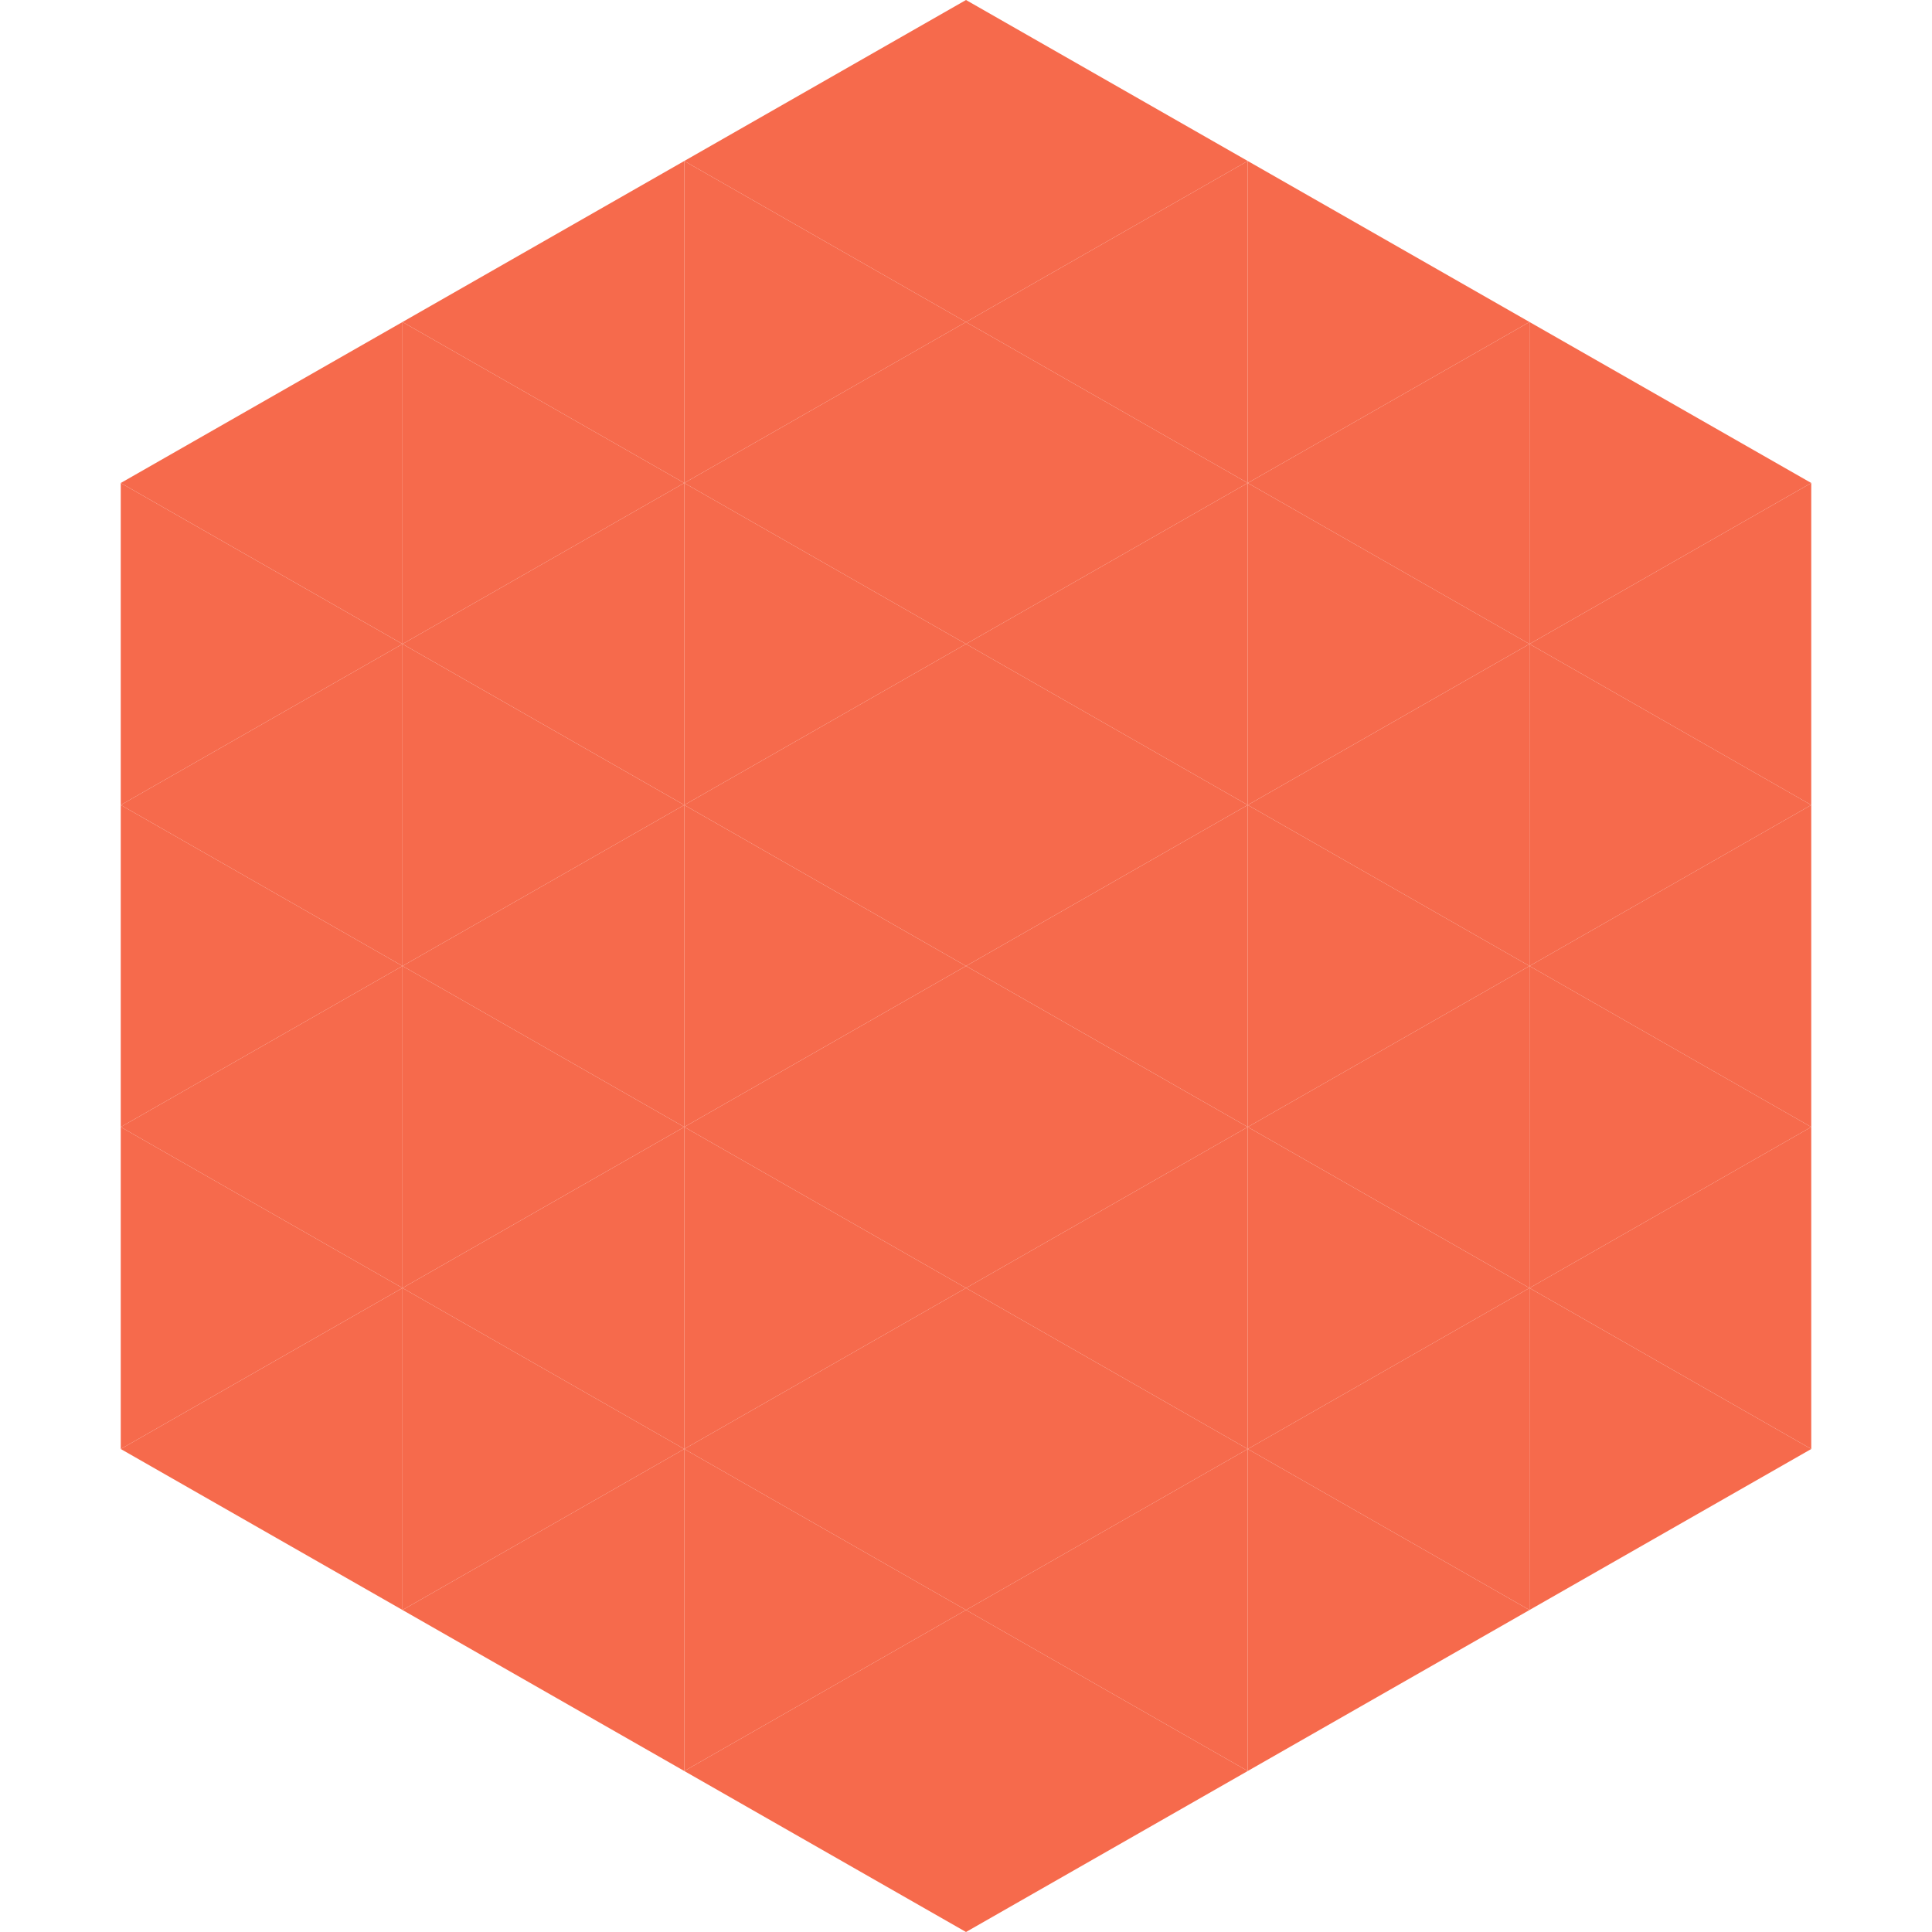 <?xml version="1.0"?>
<!-- Generated by SVGo -->
<svg width="240" height="240"
     xmlns="http://www.w3.org/2000/svg"
     xmlns:xlink="http://www.w3.org/1999/xlink">
<polygon points="50,40 15,60 50,80" style="fill:rgb(246,106,76)" />
<polygon points="190,40 225,60 190,80" style="fill:rgb(246,106,76)" />
<polygon points="15,60 50,80 15,100" style="fill:rgb(246,106,76)" />
<polygon points="225,60 190,80 225,100" style="fill:rgb(246,106,76)" />
<polygon points="50,80 15,100 50,120" style="fill:rgb(246,106,76)" />
<polygon points="190,80 225,100 190,120" style="fill:rgb(246,106,76)" />
<polygon points="15,100 50,120 15,140" style="fill:rgb(246,106,76)" />
<polygon points="225,100 190,120 225,140" style="fill:rgb(246,106,76)" />
<polygon points="50,120 15,140 50,160" style="fill:rgb(246,106,76)" />
<polygon points="190,120 225,140 190,160" style="fill:rgb(246,106,76)" />
<polygon points="15,140 50,160 15,180" style="fill:rgb(246,106,76)" />
<polygon points="225,140 190,160 225,180" style="fill:rgb(246,106,76)" />
<polygon points="50,160 15,180 50,200" style="fill:rgb(246,106,76)" />
<polygon points="190,160 225,180 190,200" style="fill:rgb(246,106,76)" />
<polygon points="15,180 50,200 15,220" style="fill:rgb(255,255,255); fill-opacity:0" />
<polygon points="225,180 190,200 225,220" style="fill:rgb(255,255,255); fill-opacity:0" />
<polygon points="50,0 85,20 50,40" style="fill:rgb(255,255,255); fill-opacity:0" />
<polygon points="190,0 155,20 190,40" style="fill:rgb(255,255,255); fill-opacity:0" />
<polygon points="85,20 50,40 85,60" style="fill:rgb(246,106,76)" />
<polygon points="155,20 190,40 155,60" style="fill:rgb(246,106,76)" />
<polygon points="50,40 85,60 50,80" style="fill:rgb(246,106,76)" />
<polygon points="190,40 155,60 190,80" style="fill:rgb(246,106,76)" />
<polygon points="85,60 50,80 85,100" style="fill:rgb(246,106,76)" />
<polygon points="155,60 190,80 155,100" style="fill:rgb(246,106,76)" />
<polygon points="50,80 85,100 50,120" style="fill:rgb(246,106,76)" />
<polygon points="190,80 155,100 190,120" style="fill:rgb(246,106,76)" />
<polygon points="85,100 50,120 85,140" style="fill:rgb(246,106,76)" />
<polygon points="155,100 190,120 155,140" style="fill:rgb(246,106,76)" />
<polygon points="50,120 85,140 50,160" style="fill:rgb(246,106,76)" />
<polygon points="190,120 155,140 190,160" style="fill:rgb(246,106,76)" />
<polygon points="85,140 50,160 85,180" style="fill:rgb(246,106,76)" />
<polygon points="155,140 190,160 155,180" style="fill:rgb(246,106,76)" />
<polygon points="50,160 85,180 50,200" style="fill:rgb(246,106,76)" />
<polygon points="190,160 155,180 190,200" style="fill:rgb(246,106,76)" />
<polygon points="85,180 50,200 85,220" style="fill:rgb(246,106,76)" />
<polygon points="155,180 190,200 155,220" style="fill:rgb(246,106,76)" />
<polygon points="120,0 85,20 120,40" style="fill:rgb(246,106,76)" />
<polygon points="120,0 155,20 120,40" style="fill:rgb(246,106,76)" />
<polygon points="85,20 120,40 85,60" style="fill:rgb(246,106,76)" />
<polygon points="155,20 120,40 155,60" style="fill:rgb(246,106,76)" />
<polygon points="120,40 85,60 120,80" style="fill:rgb(246,106,76)" />
<polygon points="120,40 155,60 120,80" style="fill:rgb(246,106,76)" />
<polygon points="85,60 120,80 85,100" style="fill:rgb(246,106,76)" />
<polygon points="155,60 120,80 155,100" style="fill:rgb(246,106,76)" />
<polygon points="120,80 85,100 120,120" style="fill:rgb(246,106,76)" />
<polygon points="120,80 155,100 120,120" style="fill:rgb(246,106,76)" />
<polygon points="85,100 120,120 85,140" style="fill:rgb(246,106,76)" />
<polygon points="155,100 120,120 155,140" style="fill:rgb(246,106,76)" />
<polygon points="120,120 85,140 120,160" style="fill:rgb(246,106,76)" />
<polygon points="120,120 155,140 120,160" style="fill:rgb(246,106,76)" />
<polygon points="85,140 120,160 85,180" style="fill:rgb(246,106,76)" />
<polygon points="155,140 120,160 155,180" style="fill:rgb(246,106,76)" />
<polygon points="120,160 85,180 120,200" style="fill:rgb(246,106,76)" />
<polygon points="120,160 155,180 120,200" style="fill:rgb(246,106,76)" />
<polygon points="85,180 120,200 85,220" style="fill:rgb(246,106,76)" />
<polygon points="155,180 120,200 155,220" style="fill:rgb(246,106,76)" />
<polygon points="120,200 85,220 120,240" style="fill:rgb(246,106,76)" />
<polygon points="120,200 155,220 120,240" style="fill:rgb(246,106,76)" />
<polygon points="85,220 120,240 85,260" style="fill:rgb(255,255,255); fill-opacity:0" />
<polygon points="155,220 120,240 155,260" style="fill:rgb(255,255,255); fill-opacity:0" />
</svg>
